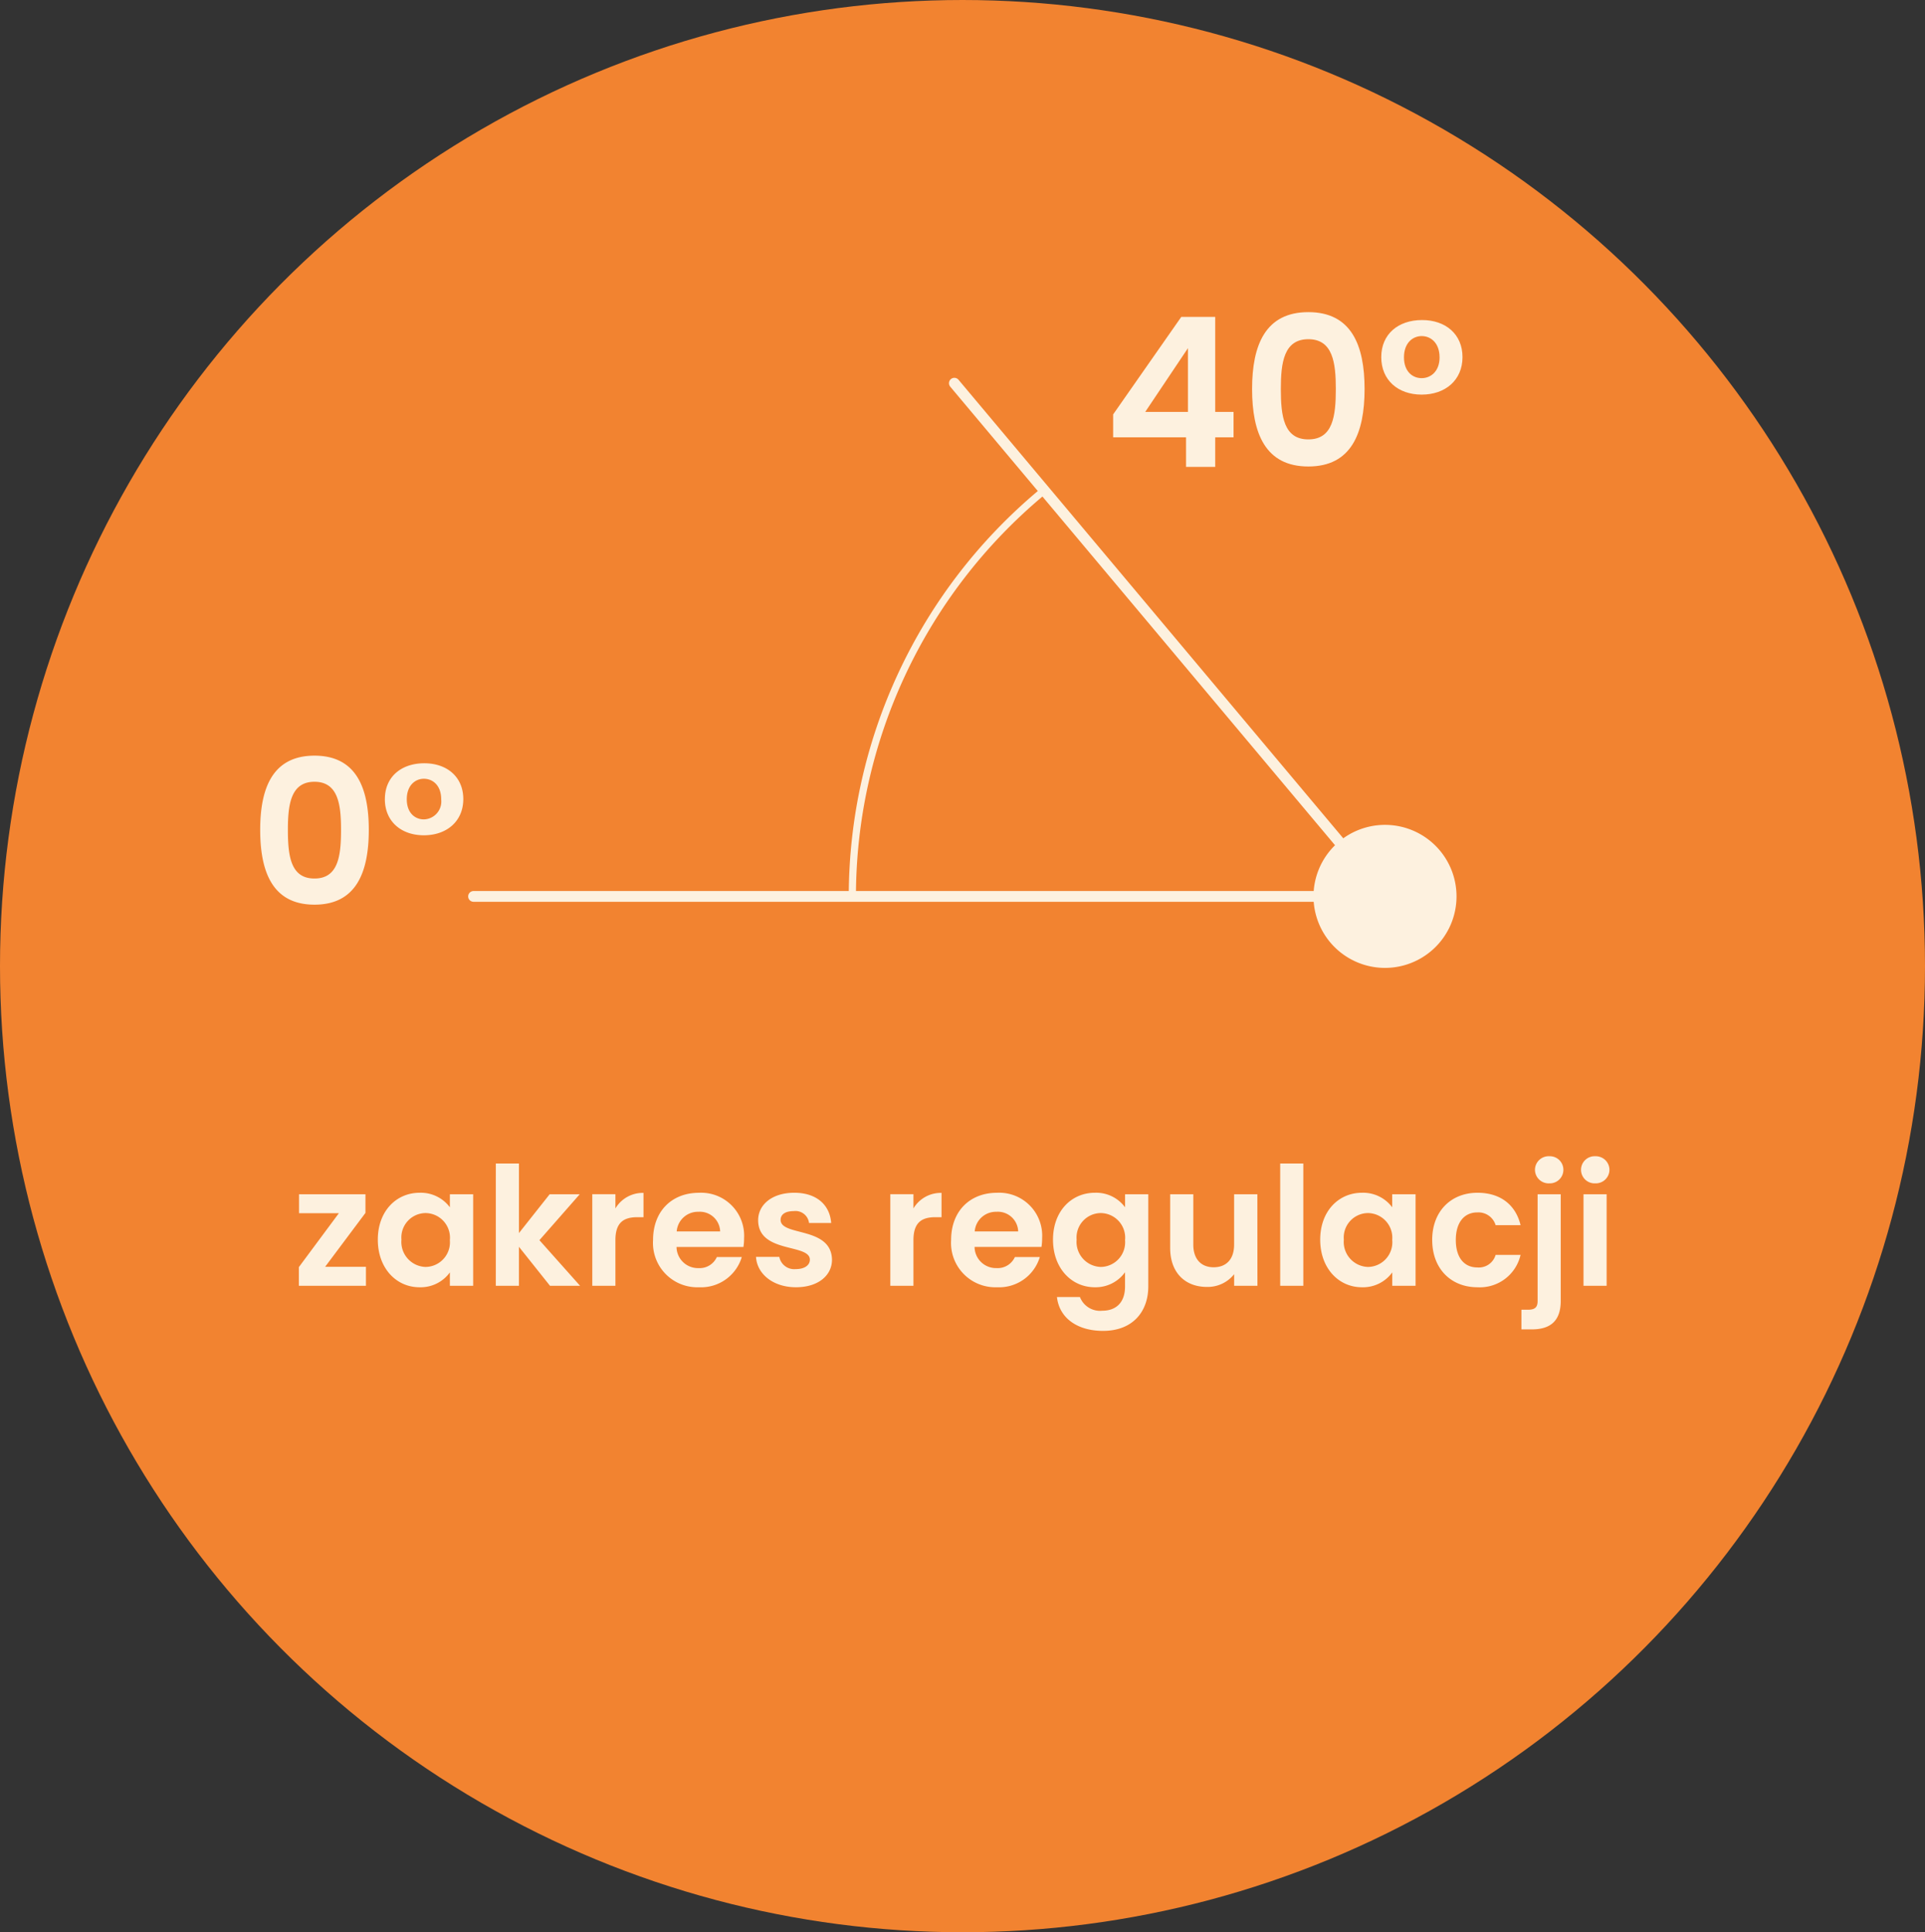 <svg xmlns="http://www.w3.org/2000/svg" xmlns:xlink="http://www.w3.org/1999/xlink" width="268" height="269" viewBox="0 0 268 269">
  <rect x="0" y="0" width="268" height="269" fill="#333333" stroke="none"/>
  <defs>
    <clipPath id="clip-path">
      <rect id="Rectangle_9016" data-name="Rectangle 9016" width="27.816" height="56.993" fill="none" stroke="#fdf1df" stroke-width="1"/>
    </clipPath>
  </defs>
  <g id="Group_51171" data-name="Group 51171" transform="translate(-0.002 0.396)">
    <g id="Group_50696" data-name="Group 50696" transform="translate(0 0)">
      <ellipse id="Ellipse_890" data-name="Ellipse 890" cx="134" cy="134.5" rx="134" ry="134.5" transform="translate(0.002 -0.396)" fill="#f28330"/>
      <path id="Path_90351" data-name="Path 90351" d="M-82.121-12.742h-9.246V-10.1h5.543L-91.39-2.6V0h9.338V-2.645h-5.681l5.612-7.5ZM-80.4-6.417c0,3.979,2.576,6.624,5.8,6.624a5.025,5.025,0,0,0,4.232-2.07V0h3.243V-12.742h-3.243v1.817a5.039,5.039,0,0,0-4.209-2.024C-77.82-12.949-80.4-10.4-80.4-6.417Zm10.028.046a3.431,3.431,0,0,1-3.381,3.749,3.482,3.482,0,0,1-3.358-3.8,3.4,3.4,0,0,1,3.358-3.7A3.431,3.431,0,0,1-70.368-6.371ZM-63.974,0h3.22V-5.428L-56.43,0h4.186L-57.9-6.348l5.612-6.394h-4.186l-4.278,5.405V-17.02h-3.22Zm16.652-6.348c0-2.461,1.15-3.2,3.059-3.2h.851v-3.381a4.419,4.419,0,0,0-3.91,2.162v-1.978h-3.22V0h3.22ZM-35.776-10.3A2.831,2.831,0,0,1-32.74-7.567h-6.049A2.959,2.959,0,0,1-35.776-10.3ZM-29.727-4H-33.2a2.626,2.626,0,0,1-2.553,1.541,2.981,2.981,0,0,1-3.059-2.944H-29.5a7.526,7.526,0,0,0,.092-1.242,5.982,5.982,0,0,0-6.279-6.3c-3.772,0-6.394,2.553-6.394,6.578A6.171,6.171,0,0,0-35.684.207,5.922,5.922,0,0,0-29.727-4Zm12.558.368c-.092-4.669-7.153-3.22-7.153-5.543,0-.736.621-1.219,1.817-1.219A1.9,1.9,0,0,1-20.366-8.74h3.082c-.184-2.53-2.047-4.209-5.129-4.209-3.151,0-5.037,1.7-5.037,3.818,0,4.669,7.2,3.22,7.2,5.5,0,.736-.69,1.311-1.955,1.311a2.115,2.115,0,0,1-2.3-1.7h-3.243C-27.611-1.656-25.38.207-22.183.207-19.078.207-17.169-1.449-17.169-3.634ZM-5.83-6.348c0-2.461,1.15-3.2,3.059-3.2h.851v-3.381a4.419,4.419,0,0,0-3.91,2.162v-1.978H-9.05V0h3.22ZM5.716-10.3A2.831,2.831,0,0,1,8.752-7.567H2.7A2.959,2.959,0,0,1,5.716-10.3ZM11.765-4H8.292A2.626,2.626,0,0,1,5.739-2.461,2.981,2.981,0,0,1,2.68-5.405h9.315a7.526,7.526,0,0,0,.092-1.242,5.982,5.982,0,0,0-6.279-6.3c-3.772,0-6.394,2.553-6.394,6.578A6.171,6.171,0,0,0,5.808.207,5.922,5.922,0,0,0,11.765-4ZM13.6-6.417c0,3.979,2.576,6.624,5.819,6.624a5.026,5.026,0,0,0,4.209-2.093V.092c0,2.369-1.38,3.381-3.151,3.381a3,3,0,0,1-3.128-1.909h-3.2c.322,2.921,2.829,4.715,6.417,4.715,4.186,0,6.3-2.737,6.3-6.187V-12.742H23.633v1.817a4.985,4.985,0,0,0-4.209-2.024C16.181-12.949,13.6-10.4,13.6-6.417Zm10.028.046a3.431,3.431,0,0,1-3.381,3.749,3.482,3.482,0,0,1-3.358-3.8,3.4,3.4,0,0,1,3.358-3.7A3.431,3.431,0,0,1,23.633-6.371Zm18.423-6.371H38.813v7.015c0,2.047-1.1,3.151-2.852,3.151-1.7,0-2.829-1.1-2.829-3.151v-7.015h-3.22v7.475c0,3.5,2.139,5.428,5.106,5.428a4.7,4.7,0,0,0,3.8-1.771V0h3.243ZM45.23,0h3.22V-17.02H45.23ZM50.8-6.417c0,3.979,2.576,6.624,5.8,6.624a5.025,5.025,0,0,0,4.232-2.07V0h3.243V-12.742H60.824v1.817a5.039,5.039,0,0,0-4.209-2.024C53.371-12.949,50.8-10.4,50.8-6.417Zm10.028.046a3.431,3.431,0,0,1-3.381,3.749,3.482,3.482,0,0,1-3.358-3.8,3.4,3.4,0,0,1,3.358-3.7A3.431,3.431,0,0,1,60.824-6.371Zm5.566,0c0,4,2.622,6.578,6.3,6.578a5.812,5.812,0,0,0,6-4.508H75.222a2.43,2.43,0,0,1-2.553,1.748c-1.794,0-2.99-1.334-2.99-3.818s1.2-3.841,2.99-3.841a2.5,2.5,0,0,1,2.553,1.771h3.473c-.69-2.852-2.829-4.508-6-4.508C69.012-12.949,66.39-10.373,66.39-6.371ZM82.7-14.26a1.882,1.882,0,0,0,1.955-1.886A1.882,1.882,0,0,0,82.7-18.032a1.9,1.9,0,0,0-2,1.886A1.9,1.9,0,0,0,82.7-14.26Zm-1.633,1.518V2.116c0,.851-.345,1.219-1.334,1.219h-.92V6.072h1.426c2.461,0,4.048-1.035,4.048-3.979V-12.742ZM87.457,0h3.22V-12.742h-3.22ZM89.09-14.26a1.9,1.9,0,0,0,1.978-1.886,1.9,1.9,0,0,0-1.978-1.886,1.888,1.888,0,0,0-1.978,1.886A1.888,1.888,0,0,0,89.09-14.26Z" transform="translate(133.002 178.604)" fill="#fdf1df"/>
      <path id="Path_90353" data-name="Path 90353" d="M-13.776-10.472c0,5.964,1.792,10.416,7.56,10.416s7.56-4.452,7.56-10.416C1.344-16.38-.448-20.8-6.216-20.8S-13.776-16.38-13.776-10.472Zm11.256,0c0,3.64-.392,6.776-3.7,6.776s-3.7-3.136-3.7-6.776c0-3.5.392-6.692,3.7-6.692S-2.52-13.972-2.52-10.472Zm6.1-4.284c0,3.08,2.24,5.04,5.432,5.04s5.488-1.96,5.488-5.04S12.236-19.74,9.072-19.74C5.852-19.74,3.584-17.836,3.584-14.756Zm7.84.028a2.489,2.489,0,0,1-2.408,2.8c-1.232,0-2.38-.9-2.38-2.8,0-1.932,1.176-2.856,2.38-2.856C10.248-17.584,11.424-16.66,11.424-14.728Z" transform="translate(50.002 125.604)" fill="#fdf1df"/>
      <path id="Path_90352" data-name="Path 90352" d="M-13.876,0h4.06V-4.118h2.552V-7.656H-9.816V-20.88h-4.727L-24.027-7.308v3.19h10.15ZM-19.56-7.656l5.945-8.874v8.874Zm14.877-3.19c0,6.177,1.856,10.788,7.83,10.788s7.83-4.611,7.83-10.788c0-6.119-1.856-10.7-7.83-10.7S-4.683-16.965-4.683-10.846Zm11.658,0c0,3.77-.406,7.018-3.828,7.018S-.681-7.076-.681-10.846c0-3.625.406-6.931,3.828-6.931S6.975-14.471,6.975-10.846ZM13.3-15.283c0,3.19,2.32,5.22,5.626,5.22s5.684-2.03,5.684-5.22-2.349-5.162-5.626-5.162C15.646-20.445,13.3-18.473,13.3-15.283Zm8.12.029c0,1.972-1.247,2.9-2.494,2.9-1.276,0-2.465-.928-2.465-2.9,0-2,1.218-2.958,2.465-2.958C20.2-18.212,21.417-17.255,21.417-15.254Z" transform="translate(179.002 64.604)" fill="#fdf1df"/>
    </g>
    <g id="Group_50697" data-name="Group 50697" transform="translate(65.929 52.951)">
      <line id="Line_813" data-name="Line 813" x1="126.896" transform="translate(0 71.447)" fill="none" stroke="#fdf1df" stroke-linecap="round" stroke-miterlimit="10" stroke-width="1.5"/>
      <path id="Path_89569" data-name="Path 89569" d="M0,9.457A9.456,9.456,0,1,0,9.456,0,9.457,9.457,0,0,0,0,9.457" transform="translate(117.439 61.988)" fill="#fdf1df" stroke="#fdf1df" stroke-width="1"/>
      <path id="Path_89570" data-name="Path 89570" d="M0,0V93.266" transform="translate(126.89 71.446) rotate(140)" fill="none" stroke="#fdf1df" stroke-linecap="round" stroke-width="1.5"/>
    </g>
    <g id="Group_50699" data-name="Group 50699" transform="translate(117.702 67.534)">
      <g id="Group_50698" data-name="Group 50698" transform="translate(0 0)" clip-path="url(#clip-path)">
        <path id="Path_89571" data-name="Path 89571" d="M26.552.383A73.278,73.278,0,0,0,.322,56.637" transform="translate(0.643 0.356)" fill="none" stroke="#fdf1df" stroke-miterlimit="10" stroke-width="1"/>
      </g>
    </g>
  </g>
</svg>
